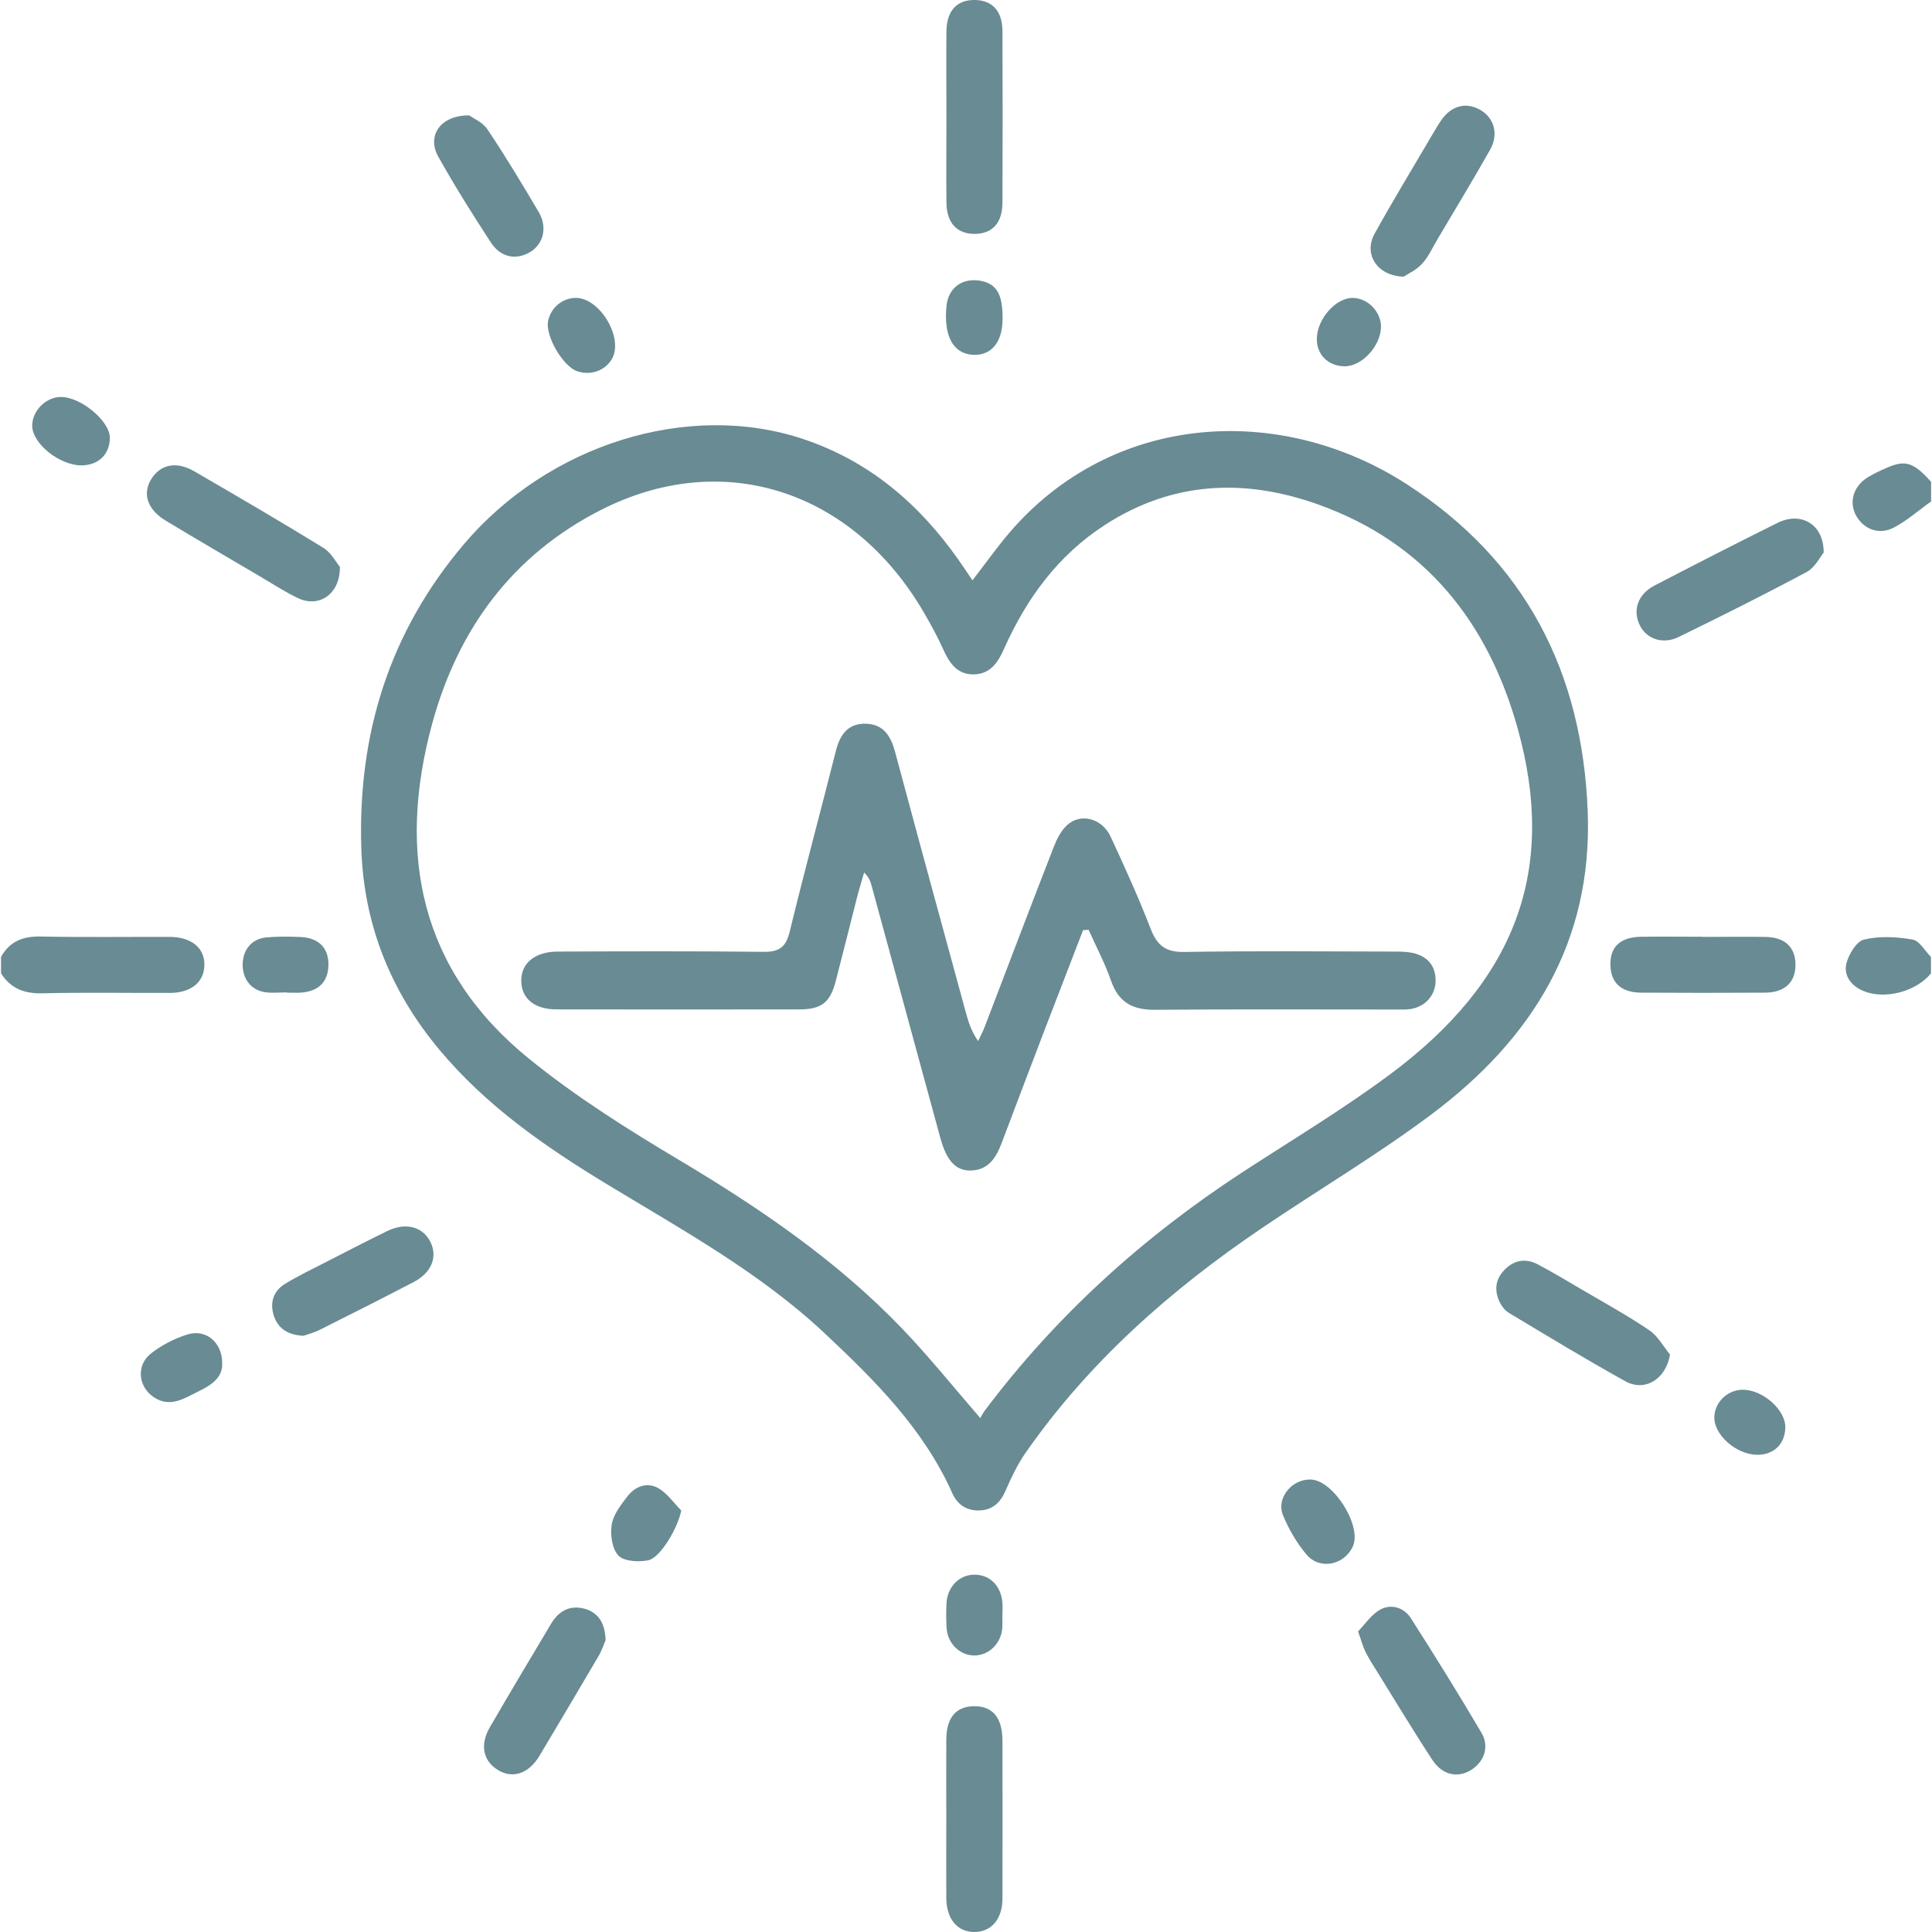 <?xml version="1.0" encoding="UTF-8"?>
<svg id="Layer_1" xmlns="http://www.w3.org/2000/svg" viewBox="0 0 150 150">
  <defs>
    <style>
      .cls-1 {
        fill: #698b93;
      }
    </style>
  </defs>
  <path class="cls-1" d="M.08,74.29c.68-1.21,1.71-1.61,3.09-1.58,3.33.07,6.66.02,10,.03,1.7,0,2.73.87,2.7,2.21-.03,1.3-1.03,2.13-2.66,2.14-3.29.01-6.58-.05-9.87.03-1.42.04-2.5-.35-3.26-1.55v-1.28Z"/>
  <path class="cls-1" d="M149.92,75.57c-1.14,1.42-3.6,2.07-5.27,1.36-.92-.39-1.52-1.18-1.3-2.11.18-.72.78-1.73,1.37-1.87,1.2-.29,2.54-.22,3.78,0,.53.09.95.88,1.42,1.35v1.28Z"/>
  <path class="cls-1" d="M149.92,38.94c-.96.68-1.85,1.48-2.88,2.02-1.16.61-2.37.12-2.95-.96-.56-1.05-.17-2.29.95-2.96.47-.28.98-.52,1.49-.74,1.42-.61,2.06-.39,3.4,1.11v1.54Z"/>
  <path class="cls-1" d="M75.5,45.06c1.04-1.35,1.9-2.56,2.86-3.69,7.99-9.34,21-10.13,30.84-3.79,9.2,5.93,13.66,14.56,14.07,25.45.38,10.13-4.32,17.62-12.08,23.45-4.23,3.17-8.8,5.88-13.19,8.85-7.1,4.8-13.45,10.4-18.37,17.46-.63.9-1.11,1.92-1.55,2.93-.4.92-.99,1.5-1.99,1.55-1,.05-1.75-.43-2.15-1.33-2.23-5-6.01-8.76-9.91-12.42-5.03-4.72-11.04-8.02-16.88-11.56-4.8-2.91-9.39-6.09-13.03-10.45-3.8-4.55-5.89-9.75-6.07-15.69-.27-8.84,2.18-16.74,7.96-23.56,6.57-7.75,17.41-11.16,26.36-8.17,5.11,1.71,8.97,5.01,12.03,9.35.34.48.67.98,1.11,1.63ZM76.12,110.08c.12-.21.2-.37.3-.51,5.57-7.43,12.35-13.55,20.12-18.61,3.8-2.47,7.69-4.81,11.32-7.5,9.85-7.3,13.04-15.91,9.97-26.91-2.3-8.24-7.17-14.4-15.45-17.37-5.74-2.06-11.35-1.82-16.6,1.58-3.63,2.35-6.08,5.7-7.82,9.6-.48,1.09-1.09,1.99-2.39,2-1.31,0-1.89-.94-2.37-2.01-.43-.97-.96-1.91-1.49-2.83-5.56-9.5-15.63-12.73-25.07-7.92-6.88,3.51-11.09,9.26-13.09,16.6-2.76,10.14-.92,19.14,7.51,25.99,3.66,2.97,7.71,5.52,11.78,7.94,6.23,3.72,12.17,7.78,17.21,13.03,2.06,2.15,3.93,4.48,6.06,6.94Z"/>
  <path class="cls-1" d="M73.48,9.09c0-2.22-.02-4.44,0-6.65C73.5.85,74.27,0,75.64,0c1.38,0,2.18.83,2.19,2.41.02,4.44.02,8.87,0,13.31,0,1.6-.79,2.43-2.16,2.44-1.37,0-2.17-.85-2.19-2.42-.02-2.22,0-4.44,0-6.65Z"/>
  <path class="cls-1" d="M73.47,141.22c0-2.05-.01-4.1,0-6.15.01-1.7.74-2.58,2.14-2.6,1.44-.02,2.21.87,2.22,2.65.01,4.1.01,8.2,0,12.29,0,1.6-.88,2.6-2.2,2.59-1.31-.01-2.15-1.02-2.16-2.64-.01-2.05,0-4.1,0-6.15Z"/>
  <path class="cls-1" d="M26.39,43.99c.03,2.16-1.64,3.22-3.25,2.45-1.07-.51-2.08-1.18-3.11-1.78-2.39-1.41-4.79-2.8-7.17-4.24-1.42-.86-1.81-2.08-1.13-3.2.71-1.16,1.95-1.44,3.35-.63,3.36,1.95,6.72,3.91,10.02,5.94.62.38,1.01,1.15,1.27,1.46Z"/>
  <path class="cls-1" d="M141.6,42.89c-.28.33-.68,1.18-1.35,1.53-3.27,1.75-6.59,3.41-9.93,5.04-1.21.59-2.46.16-2.99-.88-.6-1.17-.18-2.44,1.11-3.11,3.18-1.65,6.37-3.29,9.58-4.88,1.77-.88,3.58.07,3.57,2.31Z"/>
  <path class="cls-1" d="M109,21.48c-2.11-.05-3.14-1.77-2.28-3.33,1.38-2.5,2.87-4.94,4.31-7.4.28-.48.56-.96.87-1.42.77-1.12,1.91-1.42,2.99-.82,1.1.61,1.49,1.88.81,3.1-1.32,2.34-2.71,4.63-4.08,6.94-.39.66-.71,1.39-1.22,1.94-.45.49-1.12.79-1.4.98Z"/>
  <path class="cls-1" d="M129.66,105.17c-.31,1.89-1.94,2.92-3.47,2.07-3.05-1.69-6.04-3.51-9.03-5.3-.28-.17-.52-.46-.67-.74-.49-.92-.43-1.83.3-2.59.72-.76,1.63-.95,2.57-.46,1.21.63,2.37,1.34,3.55,2.03,1.73,1.01,3.49,1.98,5.14,3.1.67.45,1.09,1.26,1.62,1.9Z"/>
  <path class="cls-1" d="M105.44,126.66c.53-.54,1.02-1.3,1.72-1.69.86-.48,1.86-.15,2.38.67,1.88,2.94,3.72,5.9,5.49,8.91.63,1.08.18,2.27-.83,2.88-1.03.63-2.21.4-2.99-.79-1.45-2.2-2.81-4.47-4.2-6.71-.34-.54-.69-1.08-.98-1.65-.21-.41-.32-.86-.59-1.62Z"/>
  <path class="cls-1" d="M47.02,127.34c-.13.3-.3.83-.58,1.29-1.51,2.57-3.03,5.14-4.56,7.7-.83,1.38-2.08,1.79-3.21,1.1-1.17-.71-1.43-1.97-.63-3.34,1.56-2.69,3.16-5.36,4.75-8.03.58-.97,1.45-1.47,2.59-1.16,1.06.3,1.59,1.08,1.64,2.43Z"/>
  <path class="cls-1" d="M132.19,72.74c1.62,0,3.24-.02,4.87,0,1.52.03,2.32.79,2.34,2.12.02,1.39-.81,2.2-2.38,2.21-3.2.02-6.4.02-9.6,0-1.58-.01-2.38-.79-2.39-2.2,0-1.4.79-2.12,2.43-2.14,1.58-.02,3.16,0,4.74,0Z"/>
  <path class="cls-1" d="M23.55,103.71c-1.22-.06-1.97-.58-2.29-1.56-.32-.99-.05-1.9.85-2.46,1.05-.64,2.17-1.18,3.27-1.74,1.55-.8,3.11-1.6,4.68-2.37,1.42-.69,2.72-.36,3.33.79.62,1.17.14,2.43-1.26,3.16-2.42,1.26-4.85,2.49-7.29,3.71-.45.23-.95.35-1.28.47Z"/>
  <path class="cls-1" d="M36.43,8.96c.28.21,1.04.52,1.42,1.09,1.4,2.09,2.7,4.25,3.98,6.42.68,1.17.37,2.43-.61,3.06-1.1.7-2.34.49-3.12-.72-1.42-2.18-2.81-4.39-4.08-6.66-.89-1.6.16-3.21,2.41-3.19Z"/>
  <path class="cls-1" d="M101.76,114.87c1.75.04,3.99,3.58,3.28,5.18-.65,1.46-2.57,1.87-3.6.65-.76-.9-1.38-1.97-1.83-3.06-.54-1.33.69-2.81,2.14-2.77Z"/>
  <path class="cls-1" d="M22.27,77.05c-.55,0-1.12.06-1.66-.01-1.1-.15-1.78-1.02-1.77-2.16.01-1.14.7-1.99,1.83-2.1.89-.08,1.79-.07,2.69-.03,1.41.07,2.16.87,2.14,2.18-.02,1.31-.79,2.07-2.2,2.14-.34.02-.68,0-1.03,0,0-.01,0-.02,0-.03Z"/>
  <path class="cls-1" d="M17.25,105.78c.07,1.15-.79,1.73-1.79,2.22-1.14.55-2.25,1.36-3.56.45-1.19-.83-1.33-2.48-.16-3.38.82-.64,1.81-1.15,2.8-1.46,1.43-.45,2.68.58,2.71,2.17Z"/>
  <path class="cls-1" d="M52.89,117.27c-.23,1.28-1.59,3.66-2.56,3.87-.74.15-1.87.09-2.31-.36-.5-.52-.65-1.62-.53-2.4.13-.79.71-1.54,1.23-2.21.6-.78,1.53-1.12,2.39-.63.7.4,1.19,1.14,1.78,1.73Z"/>
  <path class="cls-1" d="M6.33,36.13c-1.72.01-3.86-1.72-3.83-3.11.02-1.15,1.08-2.2,2.23-2.2,1.56,0,3.81,1.88,3.8,3.18-.01,1.27-.88,2.12-2.19,2.13Z"/>
  <path class="cls-1" d="M77.82,125.38c0,.34.02.68,0,1.02-.1,1.19-1.02,2.11-2.14,2.13-1.11.02-2.08-.88-2.18-2.07-.05-.63-.04-1.28-.02-1.91.04-1.29.94-2.25,2.09-2.29,1.26-.05,2.18.86,2.26,2.24.02.3,0,.59,0,.89h0Z"/>
  <path class="cls-1" d="M44.74,23.13c1.81.02,3.63,3.01,2.82,4.64-.02.04-.04.08-.06.11-.52.9-1.65,1.3-2.69.94-1.11-.38-2.48-2.74-2.26-3.88.21-1.06,1.13-1.82,2.18-1.81Z"/>
  <path class="cls-1" d="M138.61,110.81c-.01,1.3-.89,2.15-2.19,2.14-1.63-.02-3.37-1.56-3.32-2.95.04-1.13,1.01-2.08,2.17-2.1,1.56-.03,3.35,1.54,3.34,2.91Z"/>
  <path class="cls-1" d="M77.84,24.78c-.01,1.78-.86,2.82-2.26,2.77-1.57-.06-2.34-1.46-2.09-3.83.15-1.38,1.23-2.17,2.63-1.92,1.26.23,1.74,1.05,1.72,2.97Z"/>
  <path class="cls-1" d="M104.37,28.44c-1.29-.03-2.17-.94-2.13-2.19.05-1.54,1.51-3.16,2.82-3.12,1.16.03,2.17,1.09,2.16,2.25-.02,1.49-1.5,3.09-2.85,3.06Z"/>
  <path class="cls-1" d="M84.1,72.19c-.99,2.57-1.99,5.15-2.98,7.73-1.11,2.91-2.22,5.82-3.32,8.74-.44,1.18-1.03,2.21-2.48,2.22-1.14,0-1.84-.8-2.31-2.52-1.78-6.54-3.57-13.09-5.35-19.63-.09-.32-.21-.63-.57-.99-.19.66-.39,1.31-.56,1.97-.55,2.15-1.08,4.3-1.64,6.45-.44,1.68-1.1,2.2-2.81,2.21-6.28.01-12.57.01-18.85,0-1.73,0-2.73-.83-2.76-2.19-.03-1.38,1.05-2.29,2.81-2.3,5.34-.02,10.69-.04,16.03.02,1.22.01,1.71-.39,2-1.56,1.14-4.68,2.4-9.34,3.58-14.01.31-1.24.9-2.16,2.3-2.14,1.39.02,1.96.93,2.3,2.17,1.81,6.76,3.66,13.51,5.5,20.26.2.73.42,1.44.95,2.21.18-.39.39-.77.54-1.18,1.77-4.62,3.52-9.25,5.32-13.86.24-.62.56-1.28,1.04-1.72,1.06-.98,2.72-.54,3.39.89,1.1,2.36,2.17,4.74,3.11,7.16.5,1.3,1.18,1.82,2.63,1.79,5.38-.09,10.77-.04,16.16-.03.51,0,1.04,0,1.53.1,1.13.25,1.8.95,1.8,2.16,0,1.11-.78,2.01-1.93,2.2-.38.06-.77.04-1.15.04-6.24,0-12.48-.03-18.72.02-1.73.01-2.82-.58-3.4-2.26-.47-1.35-1.15-2.63-1.74-3.95-.13,0-.26.02-.38.03Z"/>
</svg>